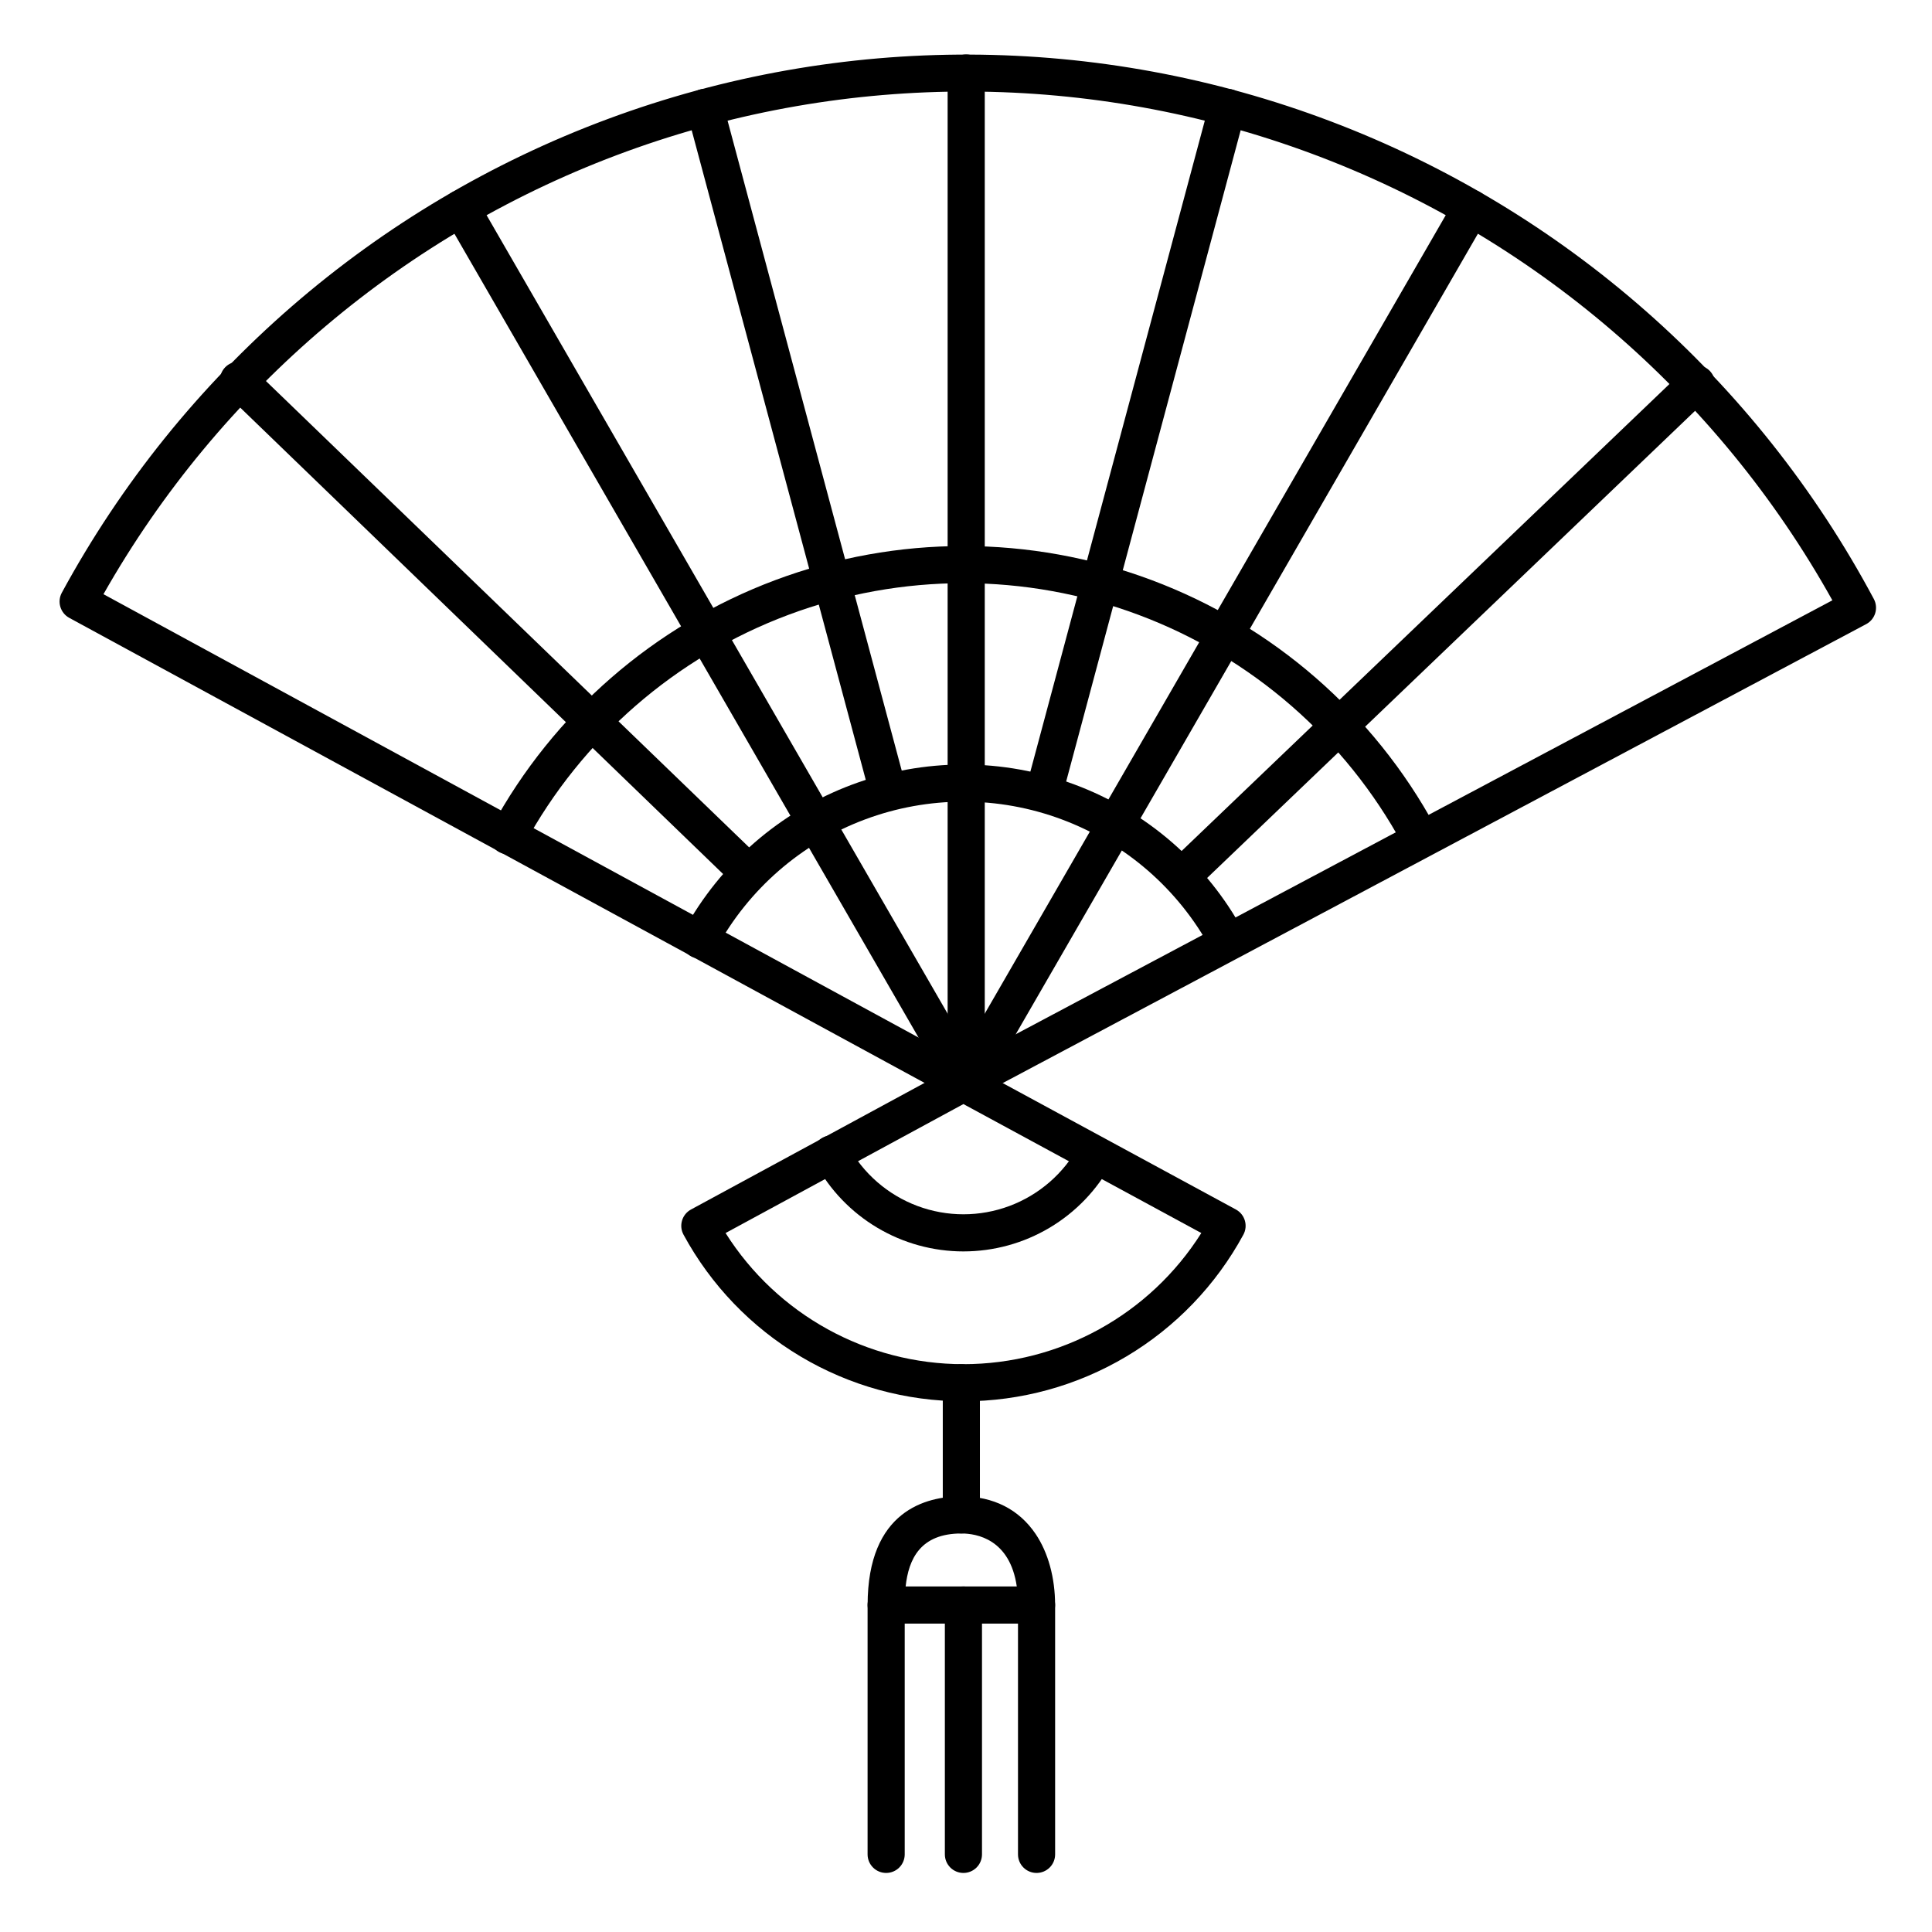 <?xml version="1.0" encoding="UTF-8"?>
<!-- Uploaded to: ICON Repo, www.svgrepo.com, Generator: ICON Repo Mixer Tools -->
<svg fill="#000000" width="800px" height="800px" version="1.1" viewBox="144 144 512 512" xmlns="http://www.w3.org/2000/svg">
 <g>
  <path d="m418.7 574.27h-39.852c-2.719 0-4.922-2.203-4.922-4.922 0-25.051 15.566-28.801 24.848-28.801 8.473 0 15.281 3.453 19.68 9.977 3.324 4.922 5.156 11.621 5.156 18.824 0 2.715-2.199 4.918-4.91 4.922zm-34.695-9.84h29.453c-1.82-12.555-10.648-14.043-14.68-14.043-10.859 0-13.988 6.762-14.773 14.043z"/>
  <path d="m398.77 550.38c-2.719 0-4.922-2.203-4.922-4.918v-35.023c0-2.715 2.203-4.918 4.922-4.918 2.715 0 4.918 2.203 4.918 4.918v35.023c0 2.715-2.203 4.918-4.918 4.918z"/>
  <path d="m399.32 435.91c-0.82 0.004-1.625-0.203-2.344-0.602l-234.62-127.57c-2.383-1.301-3.266-4.285-1.969-6.672 31.469-57.98 82.891-102.59 144.74-125.55 61.844-22.961 129.91-22.727 191.6 0.668 61.684 23.395 112.79 68.355 143.86 126.55 0.613 1.152 0.746 2.504 0.367 3.754-0.379 1.25-1.242 2.297-2.394 2.91l-236.96 125.95c-0.703 0.367-1.484 0.559-2.273 0.559zm-227.91-134.45 227.93 123.98 230.26-122.35v0.004c-30.422-54.574-79.293-96.523-137.84-118.32s-122.96-22.031-181.66-0.648c-58.703 21.387-107.87 62.984-138.68 117.34z"/>
  <path d="m469.18 398.03c-1.809 0-3.469-0.988-4.328-2.578-8.574-15.809-22.57-27.98-39.414-34.281-16.84-6.301-35.395-6.301-52.234 0-16.844 6.301-30.84 18.473-39.414 34.281-1.293 2.387-4.281 3.273-6.668 1.977-2.391-1.297-3.277-4.281-1.98-6.672 9.707-17.891 25.551-31.672 44.617-38.805 19.062-7.129 40.062-7.129 59.129 0 19.062 7.133 34.906 20.914 44.613 38.805 0.828 1.523 0.793 3.375-0.094 4.867-0.883 1.488-2.492 2.406-4.227 2.406z"/>
  <path d="m520.05 370.39c-1.805 0.004-3.469-0.984-4.328-2.57-15.23-28.07-40.094-49.695-70.008-60.883-29.91-11.188-62.859-11.188-92.773 0s-54.777 32.812-70.004 60.883c-1.297 2.391-4.285 3.273-6.672 1.98-2.391-1.297-3.277-4.285-1.98-6.672 16.363-30.16 43.07-53.391 75.207-65.41s67.535-12.02 99.672 0c32.137 12.02 58.844 35.25 75.207 65.41 0.824 1.523 0.785 3.367-0.098 4.856-0.887 1.488-2.492 2.402-4.223 2.406z"/>
  <path d="m399.32 515.36c-15.195 0-30.105-4.102-43.16-11.875-13.055-7.769-23.773-18.922-31.016-32.277-1.297-2.387-0.418-5.371 1.969-6.672l69.863-37.875c1.465-0.793 3.231-0.793 4.695 0l69.863 37.875c2.387 1.301 3.266 4.285 1.969 6.672-7.246 13.355-17.961 24.512-31.02 32.281-13.055 7.773-27.969 11.871-43.164 11.871zm-63.035-44.594c13.656 21.633 37.453 34.754 63.039 34.754 25.586 0 49.383-13.121 63.039-34.754l-63.047-34.176z"/>
  <path d="m399.32 475.64c-8.039-0.004-15.93-2.172-22.836-6.285-6.906-4.109-12.574-10.012-16.406-17.078-0.664-1.148-0.836-2.516-0.477-3.793 0.359-1.277 1.219-2.352 2.383-2.988 1.168-0.633 2.539-0.77 3.805-0.379 1.27 0.391 2.324 1.277 2.93 2.457 4 7.387 10.539 13.074 18.406 16.02 7.867 2.941 16.531 2.941 24.398 0 7.867-2.945 14.406-8.633 18.41-16.02 1.332-2.309 4.266-3.137 6.613-1.859 2.344 1.277 3.242 4.188 2.023 6.562-3.832 7.07-9.5 12.973-16.41 17.082-6.91 4.113-14.801 6.281-22.84 6.281z"/>
  <path d="m400.05 435.91c-2.715 0-4.918-2.203-4.918-4.918v-79.441c0-2.715 2.203-4.918 4.918-4.918 2.719 0 4.922 2.203 4.922 4.918v79.441c0 1.305-0.52 2.555-1.441 3.477s-2.176 1.441-3.481 1.441z"/>
  <path d="m400.06 435.91c-1.762 0.004-3.391-0.934-4.273-2.461l-39.91-69.125c-1.336-2.352-0.523-5.34 1.816-6.691 2.344-1.352 5.34-0.562 6.707 1.773l39.91 69.125c0.879 1.52 0.879 3.394 0.004 4.914-0.879 1.523-2.5 2.461-4.254 2.465z"/>
  <path d="m400.05 435.91c-1.758 0-3.383-0.938-4.262-2.461-0.879-1.52-0.879-3.394 0-4.918l39.547-68.496h0.004c1.367-2.336 4.359-3.125 6.703-1.773 2.34 1.352 3.152 4.34 1.816 6.691l-39.547 68.496c-0.879 1.523-2.504 2.461-4.262 2.461z"/>
  <path d="m378.84 640.35c-2.719 0-4.922-2.203-4.922-4.922v-66.086c0-2.715 2.203-4.918 4.922-4.918 2.715 0 4.918 2.203 4.918 4.918v66.086c0 1.305-0.52 2.559-1.441 3.481-0.922 0.922-2.172 1.441-3.477 1.441z"/>
  <path d="m418.7 640.35c-2.719 0-4.922-2.203-4.922-4.922v-66.086c0-2.715 2.203-4.918 4.922-4.918 2.715 0 4.918 2.203 4.918 4.918v66.086c0 1.305-0.516 2.559-1.441 3.481-0.922 0.922-2.172 1.441-3.477 1.441z"/>
  <path d="m399.32 640.35c-2.719 0-4.922-2.203-4.922-4.922v-66.086c0-2.715 2.203-4.918 4.922-4.918 2.715 0 4.918 2.203 4.918 4.918v66.086c0 1.305-0.516 2.559-1.441 3.481-0.922 0.922-2.172 1.441-3.477 1.441z"/>
  <path d="m400.05 356.48c-2.715 0-4.918-2.203-4.918-4.922v-188.21c0-2.719 2.203-4.922 4.918-4.922 2.719 0 4.922 2.203 4.922 4.922v188.21c0 1.305-0.52 2.559-1.441 3.481s-2.176 1.441-3.481 1.441z"/>
  <path d="m360.14 366.79c-1.758 0.004-3.387-0.934-4.269-2.461l-93.914-162.66c-1.336-2.352-0.523-5.34 1.82-6.695 2.34-1.352 5.336-0.559 6.703 1.773l93.914 162.66v0.004c0.875 1.52 0.879 3.391 0 4.914-0.875 1.523-2.496 2.461-4.254 2.465z"/>
  <path d="m439.59 367.42c-1.758 0-3.383-0.938-4.258-2.461-0.879-1.52-0.879-3.398 0-4.918l94.277-163.3c1.367-2.332 4.359-3.125 6.703-1.773 2.34 1.355 3.152 4.344 1.816 6.695l-94.277 163.34c-0.891 1.504-2.512 2.422-4.262 2.41z"/>
  <path d="m379.25 358.28c-2.227 0-4.18-1.5-4.754-3.652l-48.473-180.89c-0.703-2.625 0.855-5.324 3.481-6.027 2.625-0.703 5.324 0.852 6.027 3.477l48.473 180.89c0.34 1.262 0.16 2.606-0.492 3.738-0.652 1.133-1.73 1.957-2.992 2.293-0.414 0.109-0.84 0.164-1.27 0.168z"/>
  <path d="m342.11 379.95c-1.277 0.004-2.504-0.488-3.426-1.375l-134.57-129.98c-1.078-0.871-1.738-2.152-1.824-3.535-0.082-1.379 0.418-2.734 1.383-3.727 0.965-0.992 2.305-1.531 3.688-1.488 1.383 0.047 2.684 0.672 3.582 1.723l134.58 129.89c1.445 1.395 1.898 3.523 1.148 5.387-0.75 1.859-2.555 3.078-4.562 3.078z"/>
  <path d="m457.61 380.81c-2.016 0.008-3.828-1.215-4.578-3.086-0.75-1.867-0.285-4.004 1.172-5.394l135.79-129.98c0.926-0.984 2.211-1.543 3.559-1.551 1.352-0.004 2.644 0.543 3.578 1.516 0.934 0.977 1.426 2.289 1.359 3.637-0.062 1.348-0.676 2.609-1.695 3.492l-135.79 130c-0.914 0.875-2.129 1.367-3.394 1.367z"/>
  <path d="m420.72 358.77c-0.43 0-0.855-0.062-1.27-0.18-2.625-0.699-4.184-3.394-3.484-6.019l48.602-181.38c0.336-1.258 1.16-2.336 2.293-2.988 1.129-0.652 2.473-0.828 3.734-0.488 2.621 0.703 4.18 3.402 3.477 6.027l-48.602 181.38c-0.574 2.152-2.523 3.652-4.75 3.652z"/>
 </g>
</svg>
